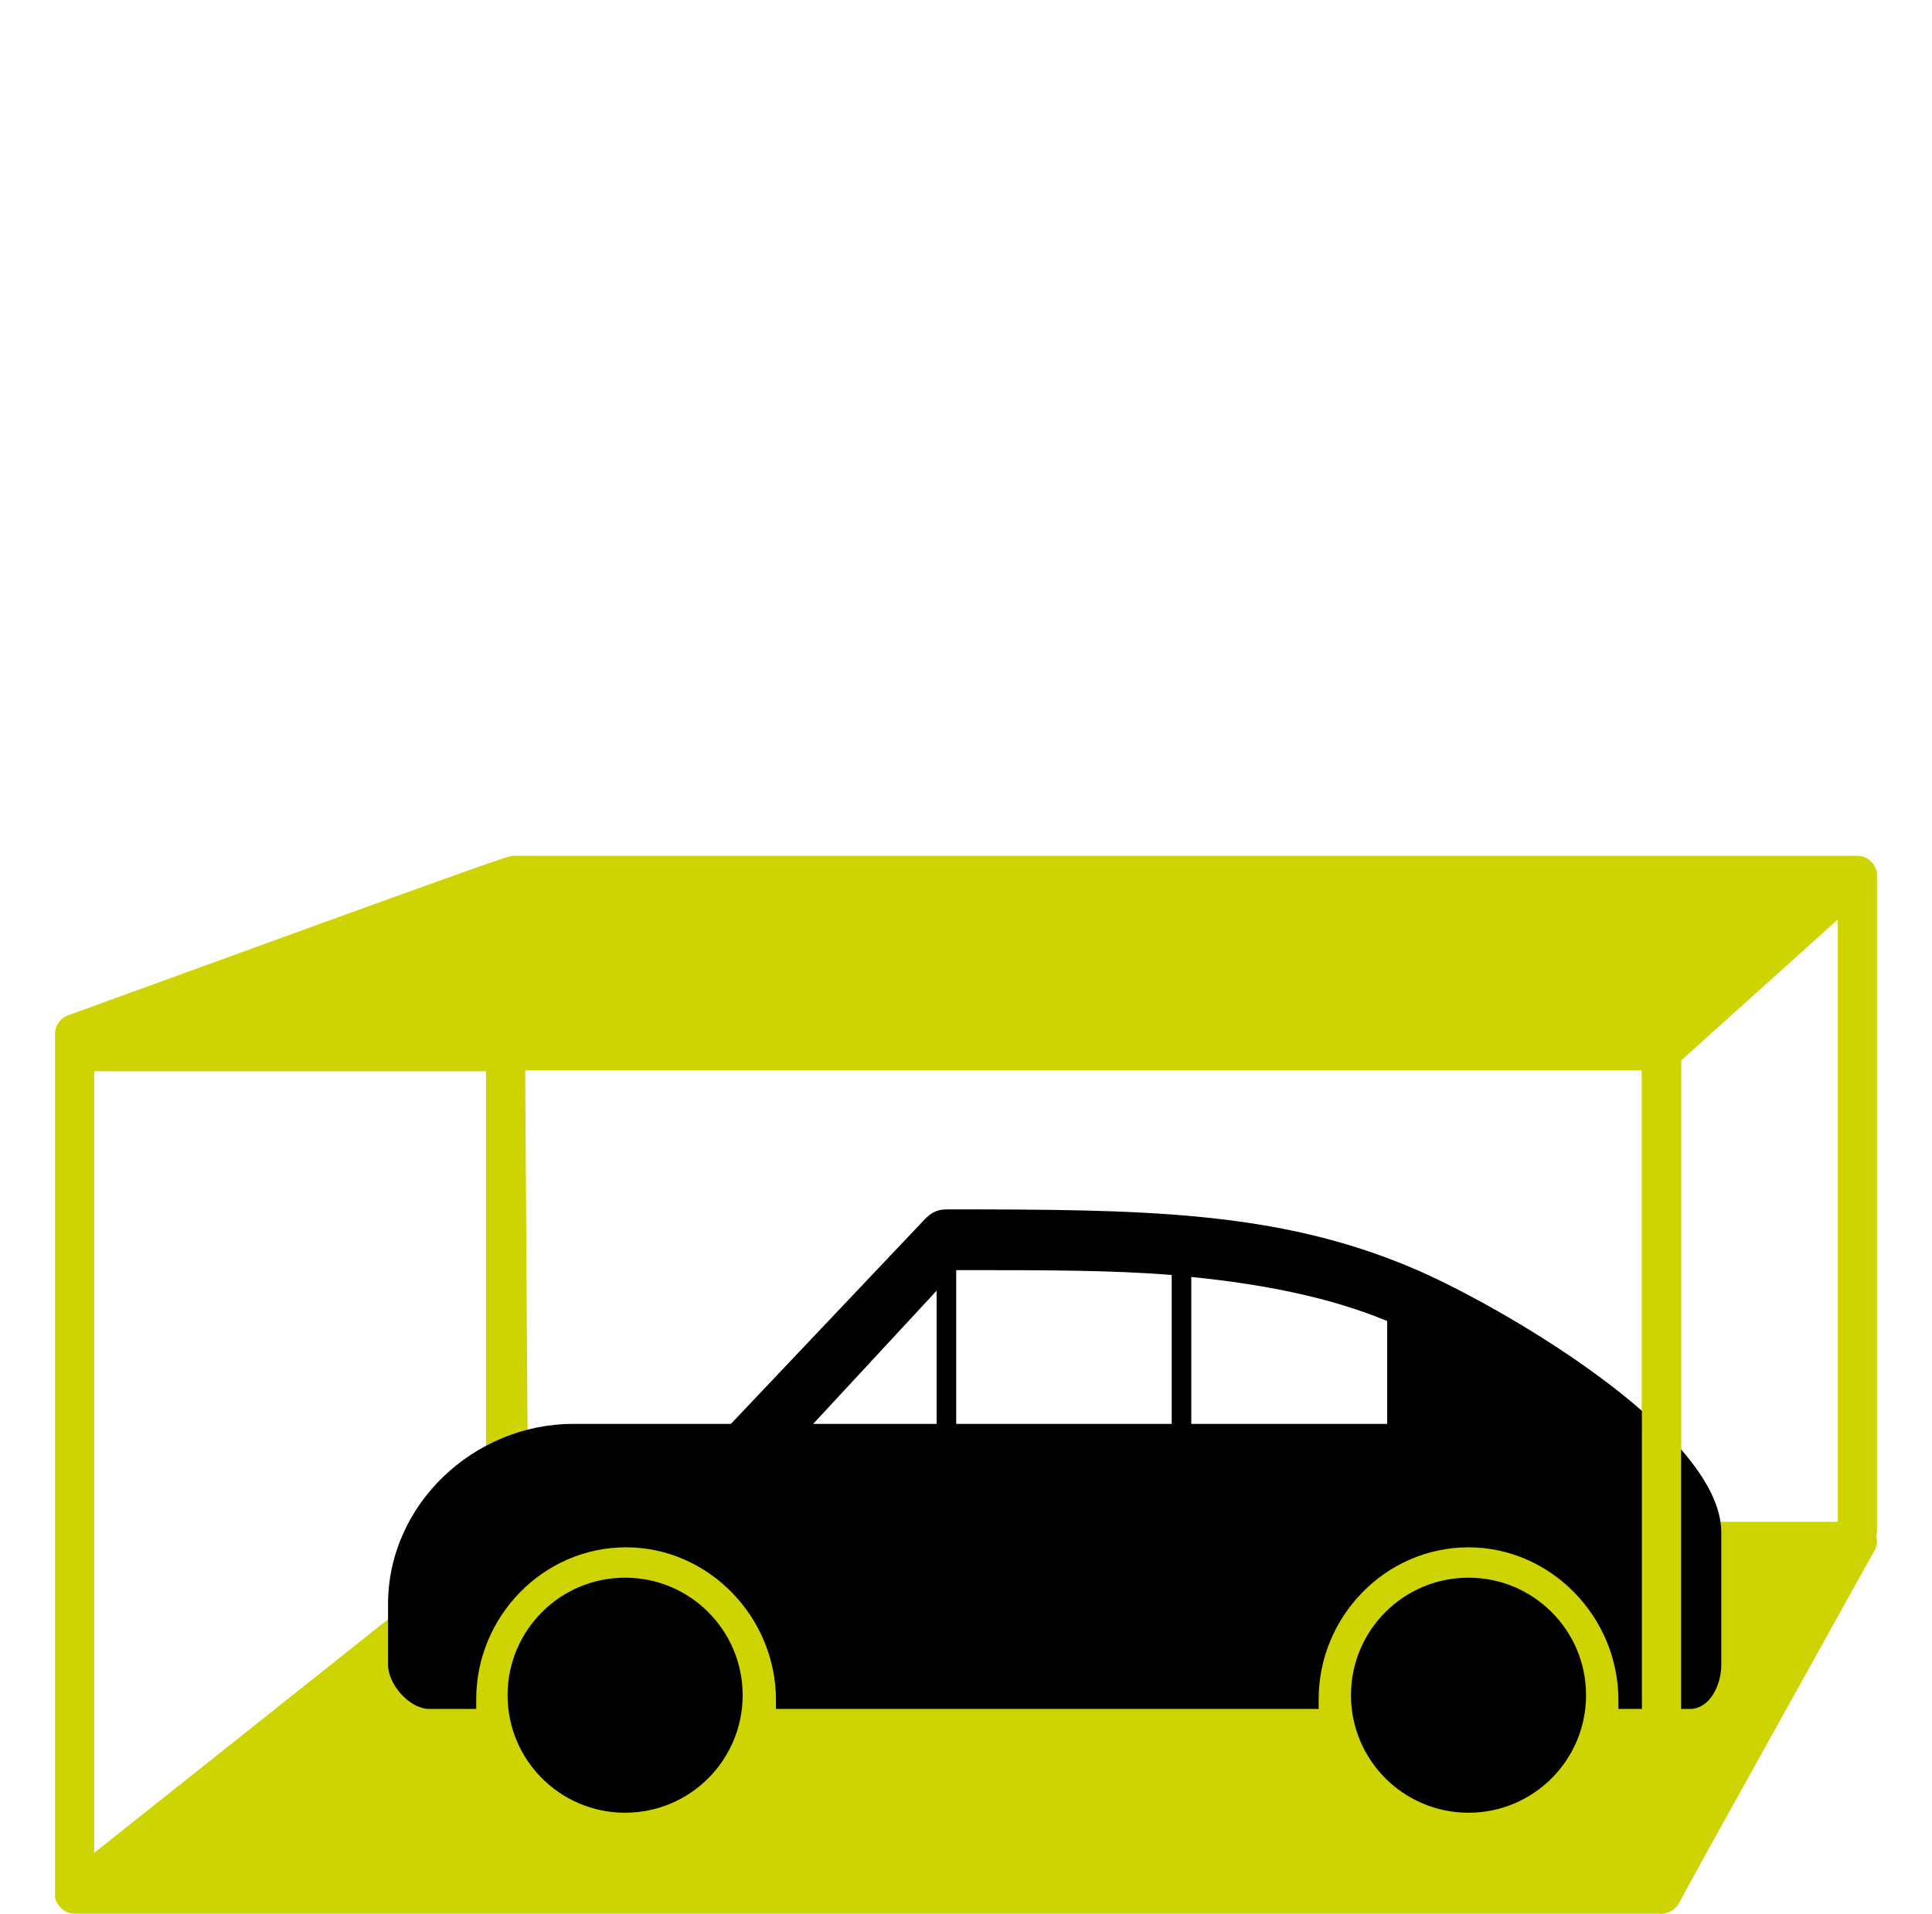 <?xml version="1.0" encoding="utf-8"?>
<!-- Generator: Adobe Illustrator 16.0.4, SVG Export Plug-In . SVG Version: 6.00 Build 0)  -->
<!DOCTYPE svg PUBLIC "-//W3C//DTD SVG 1.1//EN" "http://www.w3.org/Graphics/SVG/1.1/DTD/svg11.dtd">
<svg version="1.1" id="Layer_1" xmlns="http://www.w3.org/2000/svg" xmlns:xlink="http://www.w3.org/1999/xlink" x="0px" y="0px"
	 width="186px" height="184.252px" viewBox="0 0 186 184.252" enable-background="new 0 0 186 184.252" xml:space="preserve">
<g id="Calque_1">
	<polygon fill="#CED402" points="159.958,182.366 178.819,148.415 159.958,148.415 	"/>
	<path fill="#CED402" d="M159.958,184.252c-0.188,0-0.283,0-0.472-0.095c-0.849-0.188-1.414-0.943-1.414-1.791v-33.951
		c0-0.472,0.188-0.942,0.565-1.32c0.377-0.377,0.849-0.565,1.32-0.565l0,0h18.861c0.66,0,1.32,0.378,1.604,0.943
		c0.377,0.565,0.377,1.32,0,1.886l-18.861,33.95C161.278,183.875,160.618,184.252,159.958,184.252z M161.844,150.302v24.802
		l13.769-24.802H161.844z"/>
	<polygon fill="#D2000F" points="157.694,148.415 49.808,148.415 15.857,175.859 157.694,175.859 	"/>
	<path fill="#CED402" d="M49.43,84.287c-0.283,0-42.25,15.278-42.25,15.278v82.802h152.777l18.861-34.988V84.287H49.43z
		 M48.958,149.075L7.181,182.366v-81.104h41.495L48.958,149.075z M159.958,148.415H48.676v-47.247h111.282V148.415z
		 M178.819,147.378l-18.861,34.988v-81.198l18.861-16.881V147.378z"/>
	<path fill="#CED402" d="M159.958,184.252L159.958,184.252H7.181l0,0l0,0l0,0c-0.472,0-0.943-0.188-1.226-0.472
		c-0.094-0.095-0.188-0.188-0.283-0.282c-0.188-0.284-0.377-0.567-0.377-0.943c0-0.096,0-0.096,0-0.188V99.564
		c0-0.755,0.472-1.509,1.226-1.792C48.77,82.4,48.958,82.4,49.43,82.4h129.389l0,0l0,0l0,0l0,0l0,0c0.472,0,0.943,0.189,1.226,0.472
		l0,0l0,0c0.095,0.094,0.189,0.188,0.283,0.283c0.188,0.283,0.377,0.66,0.377,0.943c0,0.095,0,0.095,0,0.189v63.091
		c0,0.283-0.094,0.66-0.188,0.846l-18.861,34.99l0,0l0,0c-0.188,0.375-0.472,0.566-0.754,0.755
		c-0.095,0.095-0.189,0.095-0.378,0.095l0,0l0,0l0,0C160.336,184.252,160.146,184.252,159.958,184.252z M12.556,180.479h145.516
		v-30.178H50.373c-0.094,0.094-0.188,0.188-0.283,0.282L12.556,180.479z M9.067,103.148v75.256l37.723-29.989v-45.267H9.067z
		 M161.844,148.415v26.501l15.09-28.009V88.53l-15.09,13.581V148.415z M50.845,146.529h107.228v-43.476H50.562L50.845,146.529z
		 M13.311,99.376h34.894c0.189,0,0.377-0.095,0.472-0.095h110.528l14.711-13.108H49.713C47.261,87.021,28.494,93.906,13.311,99.376z
		"/>
	<circle cx="141.379" cy="163.222" r="11.316"/>
	<circle cx="60.181" cy="163.222" r="11.316"/>
	<path d="M136.004,122.104c-13.105-5.563-26.028-5.658-44.89-5.658l0,0c-0.943,0-1.509,0.377-2.075,0.942l-18.673,19.711H55.183
		c-9.525,0-17.824,7.733-17.824,17.353v5.847c0,1.886,2.075,4.243,3.961,4.243h4.527c0-0.942,0-0.754,0-0.942
		c0-7.919,6.413-14.618,14.429-14.618c7.922,0,14.429,6.699,14.429,14.716c0,0.186,0-0.098,0,0.845h52.246c0-0.942,0-0.754,0-0.942
		c0-7.919,6.413-14.618,14.429-14.618c7.923,0,14.43,6.699,14.43,14.716c0,0.186,0-0.098,0,0.845h6.885
		c1.886,0,3.017-2.26,3.017-4.243v-12.825C165.616,137.759,143.643,125.311,136.004,122.104z M90.171,137.099H78.288l11.883-12.825
		V137.099z M112.805,137.099H92.057v-14.807c8.488,0,15.089,0,20.748,0.472V137.099z M133.552,137.099H114.69v-14.146
		c6.602,0.66,13.203,1.887,18.861,4.244V137.099z"/>
	<rect x="158.072" y="101.262" fill="#CED402" width="3.771" height="81.104"/>
</g>
<g id="Layer_1_1_">
</g>
</svg>
